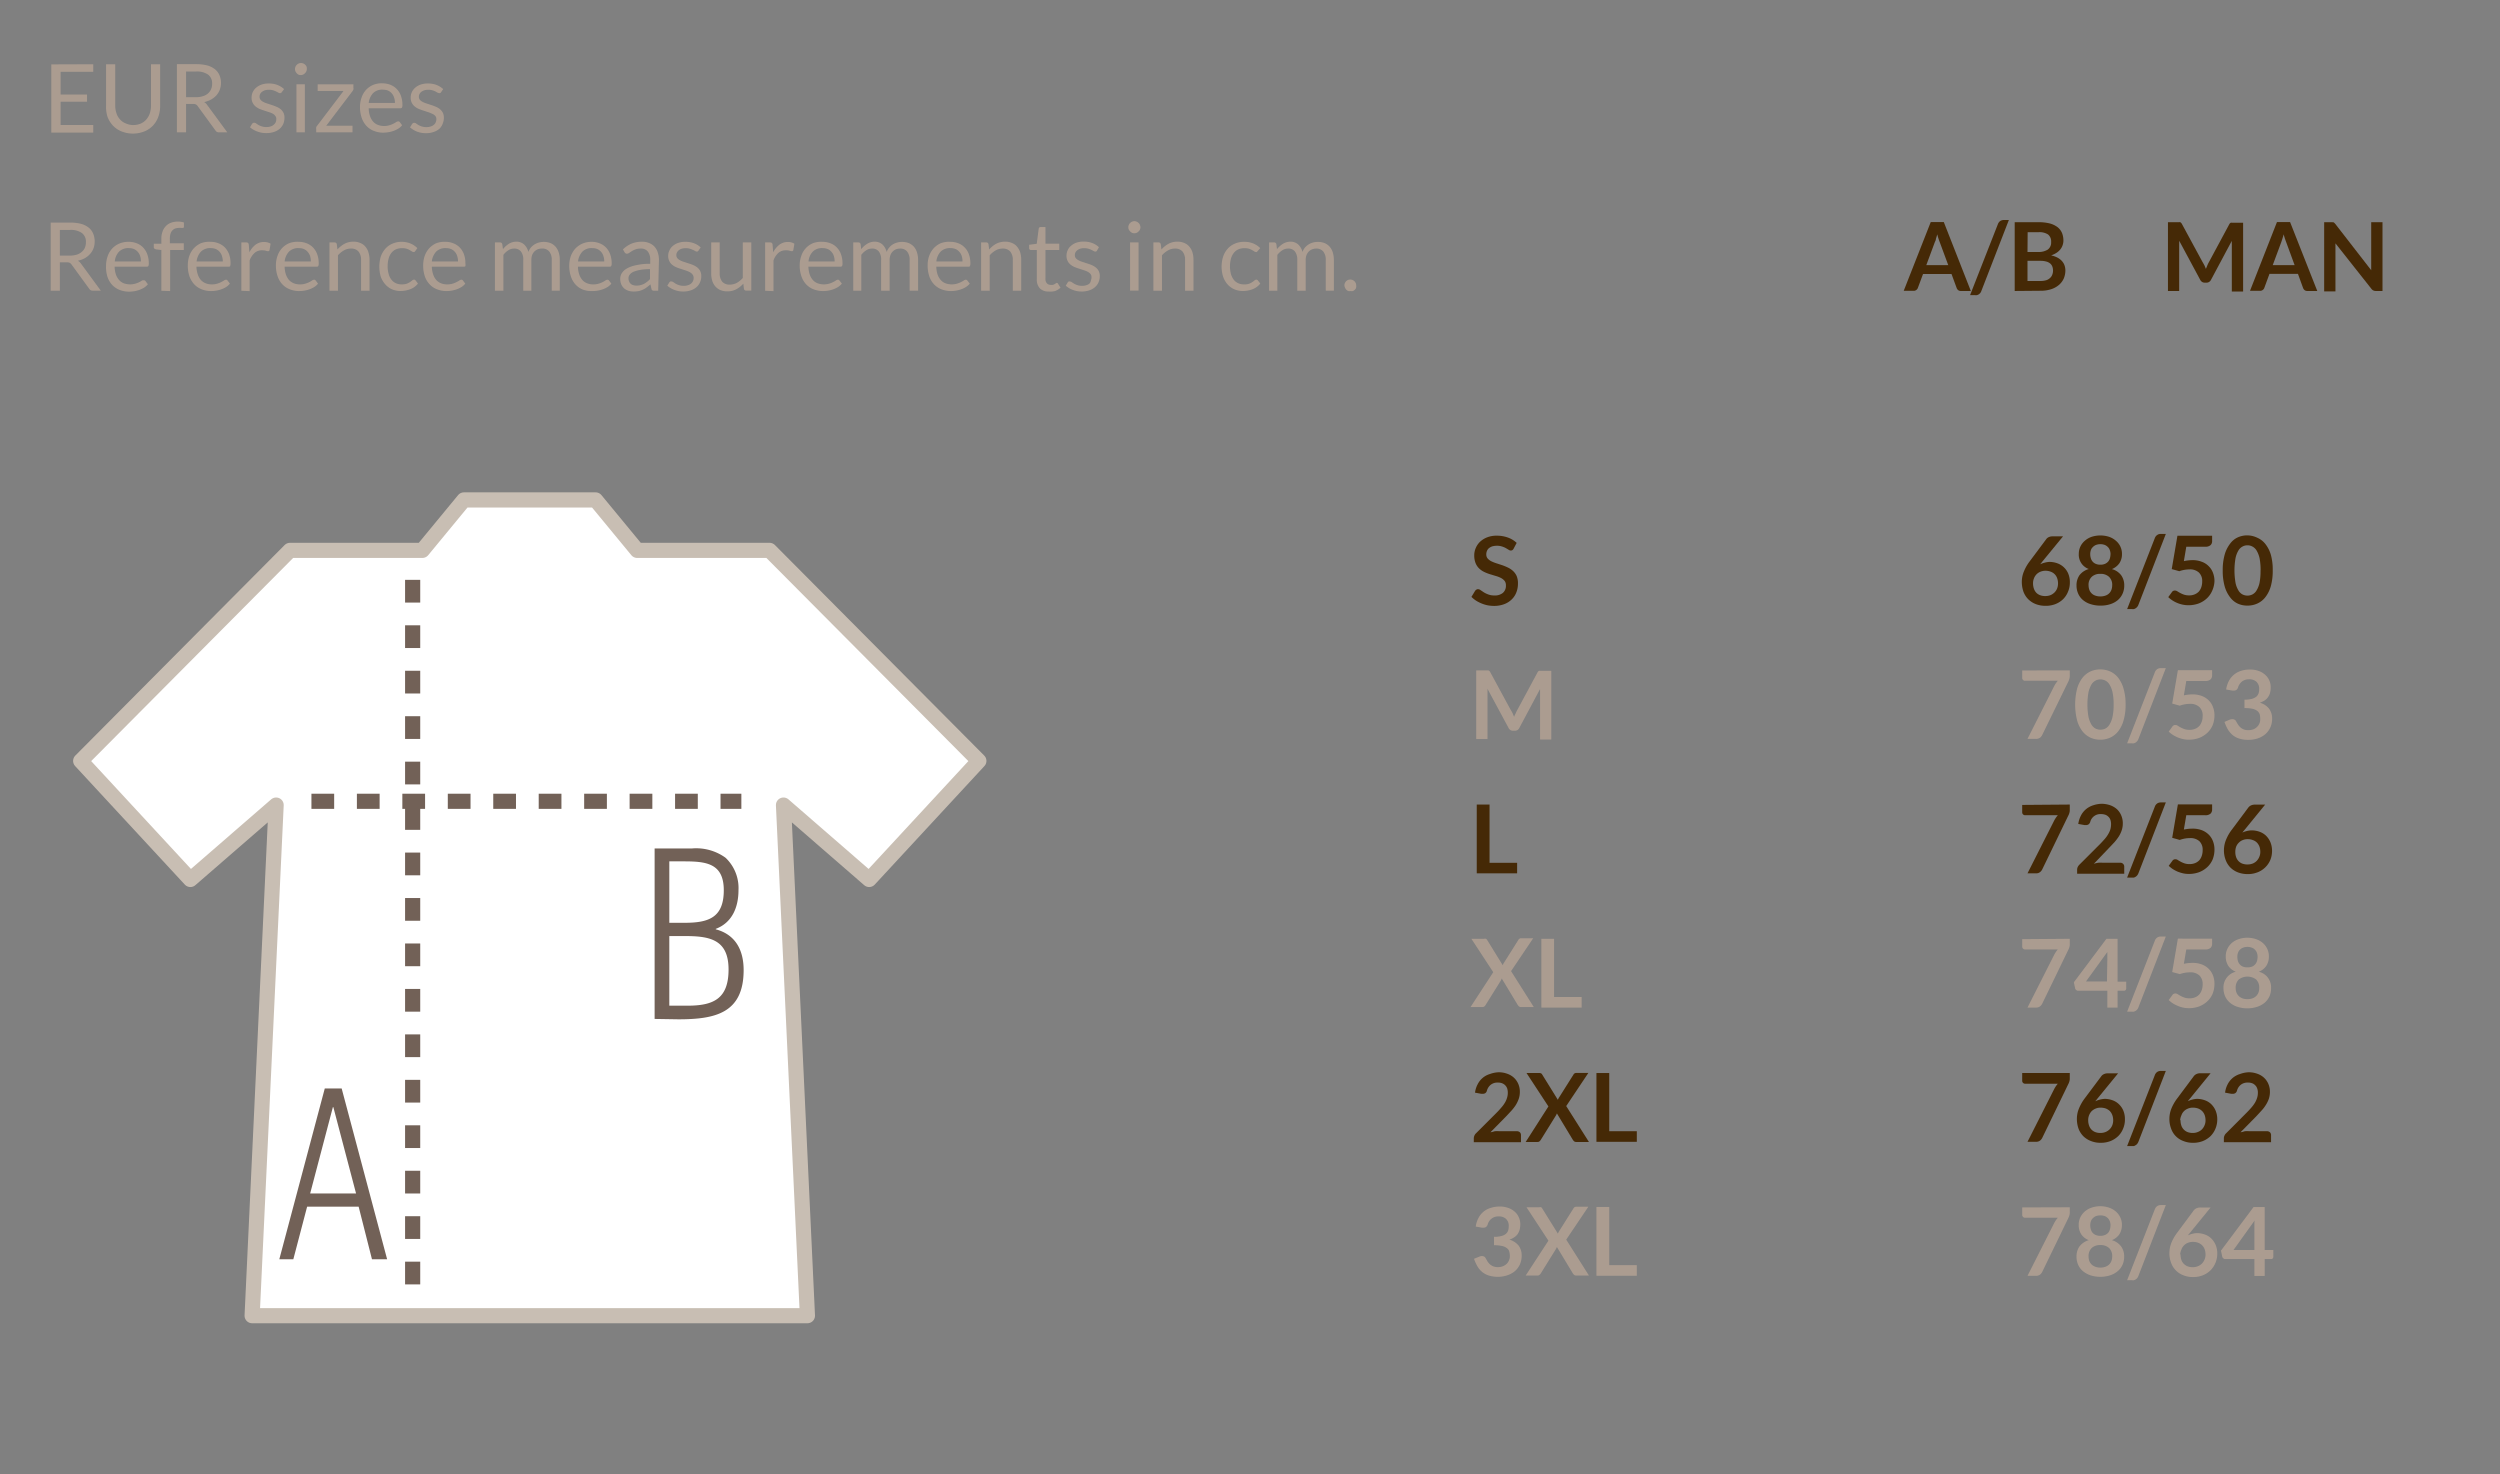 <?xml version="1.0" encoding="UTF-8"?> <svg xmlns="http://www.w3.org/2000/svg" viewBox="0 0 330 194.6"><rect x="0" y="0" width="330" height="194.6" fill="#808080" stroke="none"/><defs><style>.cls-1{fill:#ab9c90;}.cls-2{fill:#452906;}.cls-3{fill:#fff;stroke:#c8beb3;stroke-linecap:round;stroke-linejoin:round;}.cls-3,.cls-5{stroke-width:2px;}.cls-4{fill:#726157;}.cls-5{fill:none;stroke:#726157;stroke-miterlimit:10;stroke-dasharray:3;}</style></defs><g id="Livello_2" data-name="Livello 2"><path class="cls-1" d="M12.31,8.48v1H8v3h3.49v.95H8v3.07h4.31v1H6.77v-9Z"></path><path class="cls-1" d="M17.56,16.51a2.66,2.66,0,0,0,1-.19,2.09,2.09,0,0,0,.74-.53,2.5,2.5,0,0,0,.47-.81,3.37,3.37,0,0,0,.16-1V8.48h1.21V14a4.23,4.23,0,0,1-.25,1.44,3.38,3.38,0,0,1-.71,1.15,3.22,3.22,0,0,1-1.13.76,4.1,4.1,0,0,1-3,0,3.22,3.22,0,0,1-1.13-.76,3.4,3.4,0,0,1-.72-1.15A4.23,4.23,0,0,1,14,14V8.48h1.21v5.46a3.09,3.09,0,0,0,.16,1,2.15,2.15,0,0,0,.46.81,1.93,1.93,0,0,0,.75.53A2.44,2.44,0,0,0,17.56,16.51Z"></path><path class="cls-1" d="M24.56,13.72v3.75H23.35v-9h2.54a5.85,5.85,0,0,1,1.48.17,2.86,2.86,0,0,1,1,.5,2,2,0,0,1,.6.79,2.63,2.63,0,0,1,.2,1,2.56,2.56,0,0,1-.15.89,2.47,2.47,0,0,1-.44.75,2.83,2.83,0,0,1-.7.56,3.53,3.53,0,0,1-.93.35,1.2,1.2,0,0,1,.4.38L30,17.47H28.92a.52.52,0,0,1-.49-.26L26.09,14a.57.57,0,0,0-.23-.21.74.74,0,0,0-.37-.07Zm0-.89h1.28a2.9,2.9,0,0,0,.93-.13,1.77,1.77,0,0,0,.68-.36,1.51,1.51,0,0,0,.41-.56,1.71,1.71,0,0,0,.14-.72,1.41,1.41,0,0,0-.53-1.21,2.57,2.57,0,0,0-1.58-.41H24.56Z"></path><path class="cls-1" d="M37.2,12.16a.26.26,0,0,1-.24.14.4.4,0,0,1-.21-.07l-.29-.15a2.7,2.7,0,0,0-.41-.16,1.93,1.93,0,0,0-.57-.07,1.61,1.61,0,0,0-.51.07,1.24,1.24,0,0,0-.38.2.77.77,0,0,0-.33.65.64.64,0,0,0,.14.41,1.2,1.2,0,0,0,.37.28,3.25,3.25,0,0,0,.53.21l.61.2c.2.07.4.14.6.23a2,2,0,0,1,.53.31,1.5,1.5,0,0,1,.37.46,1.34,1.34,0,0,1,.14.66,2.16,2.16,0,0,1-.15.81,1.87,1.87,0,0,1-.47.65,2.09,2.09,0,0,1-.75.42,3,3,0,0,1-1,.16,3.34,3.34,0,0,1-1.21-.21A3,3,0,0,1,33,16.8l.26-.43a.46.46,0,0,1,.12-.12.35.35,0,0,1,.18-.05.4.4,0,0,1,.24.09l.31.2a2.2,2.2,0,0,0,.43.19,1.93,1.93,0,0,0,.64.09,1.7,1.7,0,0,0,.57-.09,1,1,0,0,0,.4-.23.9.9,0,0,0,.25-.33,1.05,1.05,0,0,0,.07-.4.6.6,0,0,0-.14-.43A1,1,0,0,0,36,15a2.93,2.93,0,0,0-.53-.21l-.61-.2a6.32,6.32,0,0,1-.61-.22,2.37,2.37,0,0,1-.53-.33,1.45,1.45,0,0,1-.51-1.17,1.69,1.69,0,0,1,.15-.7,1.79,1.79,0,0,1,.44-.59,2.32,2.32,0,0,1,.71-.41,2.85,2.85,0,0,1,1-.15,3,3,0,0,1,1.12.2,2.84,2.84,0,0,1,.87.54Z"></path><path class="cls-1" d="M40.5,9.12a.73.73,0,0,1-.07.3.64.64,0,0,1-.18.25.76.76,0,0,1-.25.18.81.81,0,0,1-.31.06.73.73,0,0,1-.3-.06A1,1,0,0,1,39,9.42a.73.73,0,0,1-.06-.3A.81.81,0,0,1,39,8.81a.81.81,0,0,1,.18-.26.74.74,0,0,1,.25-.17.73.73,0,0,1,.3-.06.81.81,0,0,1,.31.06.74.74,0,0,1,.25.17.68.68,0,0,1,.18.26A.82.82,0,0,1,40.5,9.12Zm-.26,2v6.35H39.13V11.12Z"></path><path class="cls-1" d="M46.65,11.59a.59.59,0,0,1,0,.23,1.28,1.28,0,0,1-.11.2L43.06,16.6h3.47v.87H41.74V17a.46.46,0,0,1,0-.19.55.55,0,0,1,.12-.21L45.35,12H41.93v-.87h4.72Z"></path><path class="cls-1" d="M50.53,11a3,3,0,0,1,1,.19,2.43,2.43,0,0,1,.84.56,2.49,2.49,0,0,1,.55.89,3.49,3.49,0,0,1,.2,1.21.7.7,0,0,1-.06.35.23.23,0,0,1-.21.09H48.67a3.2,3.2,0,0,0,.16,1,2.24,2.24,0,0,0,.41.75,1.6,1.6,0,0,0,.63.44,2.14,2.14,0,0,0,.82.15,2.2,2.2,0,0,0,.72-.1,2.93,2.93,0,0,0,.53-.21,2.87,2.87,0,0,0,.36-.21.54.54,0,0,1,.26-.09.24.24,0,0,1,.21.1l.31.41a2.08,2.08,0,0,1-.49.44,3.23,3.23,0,0,1-.62.3,4,4,0,0,1-.68.18,4.23,4.23,0,0,1-.7.06,3.18,3.18,0,0,1-1.21-.22,2.66,2.66,0,0,1-1-.66,2.93,2.93,0,0,1-.63-1.06,4.34,4.34,0,0,1-.23-1.46,3.63,3.63,0,0,1,.21-1.24,2.92,2.92,0,0,1,.58-1,2.75,2.75,0,0,1,.94-.66A2.92,2.92,0,0,1,50.53,11Zm0,.83a1.73,1.73,0,0,0-1.28.46,2.27,2.27,0,0,0-.58,1.3h3.46a2,2,0,0,0-.11-.71,1.49,1.49,0,0,0-.81-.93A1.83,1.83,0,0,0,50.56,11.84Z"></path><path class="cls-1" d="M58.23,12.16a.25.25,0,0,1-.23.14.43.43,0,0,1-.22-.07c-.08,0-.17-.1-.29-.15a2.34,2.34,0,0,0-.41-.16,1.91,1.91,0,0,0-.56-.07,1.61,1.61,0,0,0-.51.07,1.43,1.43,0,0,0-.39.2.83.83,0,0,0-.24.29.74.74,0,0,0-.09.36.64.64,0,0,0,.14.41,1.25,1.25,0,0,0,.38.28,3.13,3.13,0,0,0,.52.21l.61.2a6.37,6.37,0,0,1,.61.23,1.94,1.94,0,0,1,.52.31,1.53,1.53,0,0,1,.38.46,1.46,1.46,0,0,1,.14.66,2,2,0,0,1-.16.81A1.84,1.84,0,0,1,58,17a2.23,2.23,0,0,1-.76.42,2.93,2.93,0,0,1-1,.16,3.29,3.29,0,0,1-1.2-.21,3.1,3.1,0,0,1-.92-.56l.27-.43a.34.34,0,0,1,.12-.12.3.3,0,0,1,.18-.05.45.45,0,0,1,.24.09,3.11,3.11,0,0,0,.3.2,2.5,2.5,0,0,0,.43.19,2,2,0,0,0,.64.09,1.62,1.62,0,0,0,.57-.09,1.09,1.09,0,0,0,.41-.23.78.78,0,0,0,.24-.33,1.06,1.06,0,0,0,.08-.4.65.65,0,0,0-.14-.43A1.15,1.15,0,0,0,57,15a2.93,2.93,0,0,0-.53-.21l-.6-.2a6.32,6.32,0,0,1-.61-.22,2.16,2.16,0,0,1-.53-.33,1.5,1.5,0,0,1-.38-.48,1.6,1.6,0,0,1-.14-.69,1.69,1.69,0,0,1,.15-.7,1.79,1.79,0,0,1,.44-.59,2.32,2.32,0,0,1,.71-.41,2.85,2.85,0,0,1,1-.15,3.08,3.08,0,0,1,1.13.2,2.79,2.79,0,0,1,.86.54Z"></path><path class="cls-2" d="M260.15,38.41h-1.31a.57.57,0,0,1-.36-.11.69.69,0,0,1-.2-.28l-.68-1.85h-3.76L253.16,38a.56.56,0,0,1-.2.27.54.54,0,0,1-.36.12h-1.31l3.57-9.08h1.72ZM254.27,35h2.9l-1.11-3c-.05-.13-.11-.29-.17-.47s-.12-.38-.17-.6q-.09.33-.18.6c0,.18-.11.35-.16.48Z"></path><path class="cls-2" d="M261.53,38.43a.77.77,0,0,1-.14.25,1.12,1.12,0,0,1-.2.18,1.22,1.22,0,0,1-.24.1.73.73,0,0,1-.25,0h-.65l3.67-9.37a.92.92,0,0,1,.3-.41.88.88,0,0,1,.49-.14h.66Z"></path><path class="cls-2" d="M265.94,38.41V29.33h3.13a6.07,6.07,0,0,1,1.52.17,3,3,0,0,1,1,.48,2,2,0,0,1,.59.76,2.67,2.67,0,0,1,.19,1,1.77,1.77,0,0,1-.1.61,1.82,1.82,0,0,1-.29.55,2.23,2.23,0,0,1-.5.46,3.31,3.31,0,0,1-.73.35c1.25.28,1.88,1,1.88,2a2.73,2.73,0,0,1-.22,1.07,2.48,2.48,0,0,1-.64.84,3,3,0,0,1-1,.55,4.36,4.36,0,0,1-1.41.21Zm1.69-5.15H269a2.25,2.25,0,0,0,1.3-.31,1.14,1.14,0,0,0,.45-1,1.18,1.18,0,0,0-.41-1,2.07,2.07,0,0,0-1.25-.3h-1.44Zm0,1.17v2.66h1.71a2.55,2.55,0,0,0,.79-.11,1.29,1.29,0,0,0,.5-.31,1.07,1.07,0,0,0,.28-.44,1.51,1.51,0,0,0,.09-.53,1.47,1.47,0,0,0-.1-.53,1,1,0,0,0-.29-.4,1.33,1.33,0,0,0-.52-.25,2.78,2.78,0,0,0-.76-.09Z"></path><path class="cls-2" d="M291,35.06l.18.43.18-.44a4.09,4.09,0,0,1,.2-.42l2.69-5a1,1,0,0,1,.1-.15.42.42,0,0,1,.12-.08.33.33,0,0,1,.15,0h1.47v9.08h-1.49V32.54c0-.1,0-.22,0-.35a2.8,2.8,0,0,1,0-.4l-2.75,5.15a.7.7,0,0,1-.24.27.6.6,0,0,1-.35.1h-.23a.61.61,0,0,1-.36-.1.7.7,0,0,1-.24-.27l-2.78-5.17a2.93,2.93,0,0,1,0,.41c0,.13,0,.25,0,.36v5.87h-1.48V29.33h1.46a.33.33,0,0,1,.15,0,.25.25,0,0,1,.12.08.58.58,0,0,1,.11.15l2.71,5C290.85,34.78,290.92,34.91,291,35.06Z"></path><path class="cls-2" d="M305.88,38.41h-1.31a.57.57,0,0,1-.36-.11A.71.71,0,0,1,304,38l-.67-1.85h-3.76L298.89,38a.59.59,0,0,1-.56.39H297l3.56-9.08h1.73ZM300,35h2.89l-1.1-3c-.05-.13-.11-.29-.17-.47s-.12-.38-.18-.6c-.05.22-.11.42-.17.6s-.11.35-.16.48Z"></path><path class="cls-2" d="M307.88,29.34l.14,0,.11.08.13.14L313,35.67c0-.15,0-.29,0-.43s0-.27,0-.39V29.33h1.49v9.08h-.88a.81.81,0,0,1-.33-.07.73.73,0,0,1-.26-.22l-4.74-6,0,.4c0,.13,0,.25,0,.36v5.58h-1.49V29.33h1.07Z"></path><polygon class="cls-3" points="129.21 100.44 101.58 72.65 84.11 72.65 78.62 65.99 69.93 65.99 61.24 65.99 55.75 72.65 38.28 72.65 10.65 100.44 25.13 116.09 36.45 106.27 33.28 173.67 69.93 173.67 106.58 173.67 103.42 106.27 114.73 116.09 129.21 100.44"></polygon><path class="cls-4" d="M45.1,143.68l6,22.54h-2l-1.76-6.94h-6.8l-1.82,6.94H36.87l6-22.54ZM47,157.54l-3-11.4h-.06l-3,11.4Z"></path><path class="cls-4" d="M86.41,134.5V112H91.3a6.6,6.6,0,0,1,4.48,1.23,5.5,5.5,0,0,1,1.7,4.27c0,2.26-.84,4.3-3,5.11v.06c2.6.69,3.68,2.74,3.68,5.38,0,5.72-3.8,6.5-8.63,6.5Zm3.94-12.69c3.16,0,5.19-.66,5.19-4.3s-2.45-3.81-5.37-3.81H88.35v8.11Zm-2,1.75v9.19h2.41c3.44,0,5.41-.93,5.41-4.78,0-4-2.54-4.41-5.79-4.41Z"></path><line class="cls-5" x1="41.11" y1="105.77" x2="97.86" y2="105.77"></line><line class="cls-5" x1="54.47" y1="76.54" x2="54.47" y2="170.63"></line><path class="cls-1" d="M7.9,34.63v3.75H6.69v-9H9.23a5.85,5.85,0,0,1,1.48.17,2.91,2.91,0,0,1,1,.5,2,2,0,0,1,.59.79,2.74,2.74,0,0,1,.05,1.92,2.31,2.31,0,0,1-.44.74,2.76,2.76,0,0,1-.69.57,3.74,3.74,0,0,1-.94.35,1.33,1.33,0,0,1,.41.38l2.62,3.57H12.26a.54.54,0,0,1-.49-.26L9.44,34.91a.82.82,0,0,0-.24-.22.89.89,0,0,0-.37-.06Zm0-.89H9.18a3.35,3.35,0,0,0,.94-.12,1.88,1.88,0,0,0,.67-.37,1.53,1.53,0,0,0,.42-.56,1.88,1.88,0,0,0,.13-.72,1.41,1.41,0,0,0-.53-1.21,2.51,2.51,0,0,0-1.58-.41H7.9Z"></path><path class="cls-1" d="M17,31.92a2.86,2.86,0,0,1,1.06.2,2.23,2.23,0,0,1,.83.55,2.49,2.49,0,0,1,.55.89,3.45,3.45,0,0,1,.2,1.21.7.7,0,0,1-.06.35.23.23,0,0,1-.21.08H15.13a3.51,3.51,0,0,0,.16,1,2.09,2.09,0,0,0,.42.75,1.6,1.6,0,0,0,.62.44,2.46,2.46,0,0,0,1.54.05,2.66,2.66,0,0,0,.53-.21,2.29,2.29,0,0,0,.36-.21A.57.57,0,0,1,19,37a.25.25,0,0,1,.21.11l.31.41a2.08,2.08,0,0,1-.49.44,3.23,3.23,0,0,1-.62.3,4,4,0,0,1-.68.18,4.14,4.14,0,0,1-.7.06,3.38,3.38,0,0,1-1.21-.22,2.66,2.66,0,0,1-1-.66,2.93,2.93,0,0,1-.63-1.06A4.34,4.34,0,0,1,14,35.07a3.63,3.63,0,0,1,.21-1.24,2.73,2.73,0,0,1,1.52-1.67A3.08,3.08,0,0,1,17,31.92Zm0,.83a1.73,1.73,0,0,0-1.28.46,2.2,2.2,0,0,0-.57,1.3h3.45a2.26,2.26,0,0,0-.1-.71,1.47,1.47,0,0,0-.32-.56,1.42,1.42,0,0,0-.5-.37A1.83,1.83,0,0,0,17,32.75Z"></path><path class="cls-1" d="M21.3,38.38V33l-.7-.08a.9.9,0,0,1-.22-.1.26.26,0,0,1-.08-.19v-.46h1v-.62a2.7,2.7,0,0,1,.16-1,1.9,1.9,0,0,1,.44-.71,1.67,1.67,0,0,1,.68-.44,2.59,2.59,0,0,1,.91-.15,2.56,2.56,0,0,1,.79.12l0,.56a.14.14,0,0,1-.11.15,1,1,0,0,1-.28,0h-.19a1.79,1.79,0,0,0-.53.07.94.94,0,0,0-.4.25,1.12,1.12,0,0,0-.26.44,2.26,2.26,0,0,0-.09.69v.58h1.84V33h-1.8v5.42Z"></path><path class="cls-1" d="M27.8,31.92a2.77,2.77,0,0,1,1.05.2,2.36,2.36,0,0,1,.84.55,2.64,2.64,0,0,1,.55.89,3.45,3.45,0,0,1,.19,1.21.88.88,0,0,1-.05.35c0,.06-.11.08-.22.08H25.93a3.49,3.49,0,0,0,.17,1,2.08,2.08,0,0,0,.41.75,1.71,1.71,0,0,0,.63.44,2.09,2.09,0,0,0,.81.15,2.26,2.26,0,0,0,.73-.1,2.55,2.55,0,0,0,.52-.21,2.43,2.43,0,0,0,.37-.21.54.54,0,0,1,.25-.1.25.25,0,0,1,.22.11l.31.41a2.3,2.3,0,0,1-.49.44,3.54,3.54,0,0,1-.62.3,4,4,0,0,1-.68.18,4.23,4.23,0,0,1-.7.06,3.38,3.38,0,0,1-1.21-.22,2.66,2.66,0,0,1-1-.66,3.1,3.1,0,0,1-.64-1.06,4.35,4.35,0,0,1-.22-1.46,3.88,3.88,0,0,1,.2-1.24,2.94,2.94,0,0,1,.59-1,2.88,2.88,0,0,1,.93-.67A3.13,3.13,0,0,1,27.8,31.92Zm0,.83a1.71,1.71,0,0,0-1.27.46,2.27,2.27,0,0,0-.58,1.3h3.46a2.25,2.25,0,0,0-.11-.71,1.46,1.46,0,0,0-.82-.93A1.79,1.79,0,0,0,27.82,32.75Z"></path><path class="cls-1" d="M31.86,38.38V32h.64a.39.39,0,0,1,.25.07.45.45,0,0,1,.09.24l.08,1a2.86,2.86,0,0,1,.8-1,1.85,1.85,0,0,1,1.13-.37,1.8,1.8,0,0,1,.48.06,1.71,1.71,0,0,1,.39.17l-.14.83a.19.19,0,0,1-.2.16,1.11,1.11,0,0,1-.27-.06,1.66,1.66,0,0,0-.5-.06,1.43,1.43,0,0,0-1,.34,2.55,2.55,0,0,0-.66,1v4.05Z"></path><path class="cls-1" d="M39.43,31.92a2.86,2.86,0,0,1,1.06.2,2.32,2.32,0,0,1,.83.55,2.49,2.49,0,0,1,.55.89,3.45,3.45,0,0,1,.2,1.21.7.7,0,0,1-.06.35.23.23,0,0,1-.21.08H37.57a3.51,3.51,0,0,0,.16,1,2.24,2.24,0,0,0,.41.75,1.71,1.71,0,0,0,.63.44,2.14,2.14,0,0,0,.82.15,2.2,2.2,0,0,0,.72-.1,2.66,2.66,0,0,0,.53-.21,2.29,2.29,0,0,0,.36-.21.57.57,0,0,1,.26-.1.25.25,0,0,1,.21.11l.31.41a2.08,2.08,0,0,1-.49.44,3.23,3.23,0,0,1-.62.3,4,4,0,0,1-.68.18,4.14,4.14,0,0,1-.7.06,3.38,3.38,0,0,1-1.21-.22,2.66,2.66,0,0,1-1-.66,2.93,2.93,0,0,1-.63-1.06,4.34,4.34,0,0,1-.23-1.46,3.63,3.63,0,0,1,.21-1.24,2.73,2.73,0,0,1,1.52-1.67A3.08,3.08,0,0,1,39.43,31.92Zm0,.83a1.73,1.73,0,0,0-1.28.46,2.27,2.27,0,0,0-.58,1.3h3.46a2.26,2.26,0,0,0-.1-.71,1.61,1.61,0,0,0-.32-.56,1.52,1.52,0,0,0-.5-.37A1.83,1.83,0,0,0,39.46,32.75Z"></path><path class="cls-1" d="M43.49,38.38V32h.67a.29.29,0,0,1,.3.24l.08.69a3.65,3.65,0,0,1,.93-.75,2.51,2.51,0,0,1,1.18-.28,2.19,2.19,0,0,1,.92.18,1.64,1.64,0,0,1,.67.49,2,2,0,0,1,.4.76,3.31,3.31,0,0,1,.14,1v4.05H47.66V34.33a1.72,1.72,0,0,0-.33-1.12,1.24,1.24,0,0,0-1-.4,1.9,1.9,0,0,0-.93.24,3,3,0,0,0-.79.65v4.68Z"></path><path class="cls-1" d="M54.81,33.15l-.1.11a.24.24,0,0,1-.15,0,.37.37,0,0,1-.2-.08l-.28-.17a2.65,2.65,0,0,0-.41-.18,2.1,2.1,0,0,0-.6-.07,1.94,1.94,0,0,0-.82.16,1.56,1.56,0,0,0-.6.48,2.14,2.14,0,0,0-.36.76,3.86,3.86,0,0,0-.12,1,3.51,3.51,0,0,0,.13,1,2.08,2.08,0,0,0,.37.76,1.52,1.52,0,0,0,.58.46,1.74,1.74,0,0,0,.77.16,2.13,2.13,0,0,0,.67-.09,2.57,2.57,0,0,0,.44-.22l.29-.22a.36.36,0,0,1,.22-.1.25.25,0,0,1,.22.11l.31.41a2.35,2.35,0,0,1-1,.74,3.58,3.58,0,0,1-1.31.24,2.75,2.75,0,0,1-1.11-.22,2.53,2.53,0,0,1-.88-.64,3.2,3.2,0,0,1-.6-1,4.66,4.66,0,0,1,0-2.7,3.18,3.18,0,0,1,.58-1,2.59,2.59,0,0,1,.94-.68A3,3,0,0,1,53,31.92a3.1,3.1,0,0,1,1.18.22,2.8,2.8,0,0,1,.91.61Z"></path><path class="cls-1" d="M58.85,31.92a2.77,2.77,0,0,1,1,.2,2.36,2.36,0,0,1,.84.55,2.64,2.64,0,0,1,.55.89,3.45,3.45,0,0,1,.19,1.21.88.88,0,0,1,0,.35c0,.06-.11.08-.22.08H57a3.49,3.49,0,0,0,.17,1,2.08,2.08,0,0,0,.41.75,1.71,1.71,0,0,0,.63.44,2.09,2.09,0,0,0,.81.15,2.26,2.26,0,0,0,.73-.1,2.55,2.55,0,0,0,.52-.21,2.43,2.43,0,0,0,.37-.21.54.54,0,0,1,.25-.1.25.25,0,0,1,.22.11l.31.41a2.3,2.3,0,0,1-.49.44,3.54,3.54,0,0,1-.62.3,4,4,0,0,1-.68.18,4.23,4.23,0,0,1-.7.06,3.38,3.38,0,0,1-1.21-.22,2.58,2.58,0,0,1-1-.66,2.81,2.81,0,0,1-.64-1.06,4.35,4.35,0,0,1-.22-1.46,3.88,3.88,0,0,1,.2-1.24,2.94,2.94,0,0,1,.59-1,2.88,2.88,0,0,1,.93-.67A3.13,3.13,0,0,1,58.85,31.92Zm0,.83a1.71,1.71,0,0,0-1.27.46,2.27,2.27,0,0,0-.58,1.3h3.46a2.25,2.25,0,0,0-.11-.71,1.46,1.46,0,0,0-.82-.93A1.79,1.79,0,0,0,58.87,32.75Z"></path><path class="cls-1" d="M65.33,38.38V32H66a.28.28,0,0,1,.3.24l.09.65a3.07,3.07,0,0,1,.78-.71,1.92,1.92,0,0,1,1-.28,1.48,1.48,0,0,1,1,.36,2,2,0,0,1,.58,1,2,2,0,0,1,.34-.6,2.1,2.1,0,0,1,.49-.41,2,2,0,0,1,.58-.24,2.51,2.51,0,0,1,1.51.08,1.85,1.85,0,0,1,.66.47,2.23,2.23,0,0,1,.42.76,3.23,3.23,0,0,1,.14,1v4.05H72.83V34.33a1.71,1.71,0,0,0-.33-1.13,1.17,1.17,0,0,0-1-.39,1.5,1.5,0,0,0-.52.1,1.3,1.3,0,0,0-.44.29,1.46,1.46,0,0,0-.3.47,1.91,1.91,0,0,0-.1.66v4.05H69.07V34.33a1.74,1.74,0,0,0-.31-1.14,1.09,1.09,0,0,0-.9-.38,1.44,1.44,0,0,0-.77.23,2.57,2.57,0,0,0-.64.6v4.74Z"></path><path class="cls-1" d="M78.15,31.92a2.77,2.77,0,0,1,1,.2,2.27,2.27,0,0,1,.84.55,2.49,2.49,0,0,1,.55.89,3.45,3.45,0,0,1,.2,1.21.7.7,0,0,1-.06.35.23.23,0,0,1-.21.08H76.29a3.22,3.22,0,0,0,.16,1,2.24,2.24,0,0,0,.41.75,1.71,1.71,0,0,0,.63.44,2.1,2.1,0,0,0,.82.15,2.2,2.2,0,0,0,.72-.1,2.93,2.93,0,0,0,.53-.21,2.87,2.87,0,0,0,.36-.21.57.57,0,0,1,.26-.1.25.25,0,0,1,.21.11l.31.41a2.08,2.08,0,0,1-.49.44,3.23,3.23,0,0,1-.62.3,4,4,0,0,1-.68.18,4.23,4.23,0,0,1-.7.06A3.38,3.38,0,0,1,77,38.25a2.66,2.66,0,0,1-1-.66,2.93,2.93,0,0,1-.63-1.06,4.34,4.34,0,0,1-.23-1.46,3.88,3.88,0,0,1,.2-1.24,3.11,3.11,0,0,1,.59-1,2.92,2.92,0,0,1,.94-.67A3.08,3.08,0,0,1,78.15,31.92Zm0,.83a1.71,1.71,0,0,0-1.27.46,2.27,2.27,0,0,0-.58,1.3h3.46a2,2,0,0,0-.11-.71,1.45,1.45,0,0,0-.31-.56,1.52,1.52,0,0,0-.5-.37A1.85,1.85,0,0,0,78.17,32.75Z"></path><path class="cls-1" d="M86.88,38.38h-.5a.63.63,0,0,1-.26-.05.25.25,0,0,1-.13-.21l-.13-.59c-.17.15-.33.28-.49.4a2.55,2.55,0,0,1-.5.3,2.64,2.64,0,0,1-.56.19,3.37,3.37,0,0,1-.66.06,2.28,2.28,0,0,1-.7-.1,1.79,1.79,0,0,1-.56-.31,1.6,1.6,0,0,1-.38-.53,1.89,1.89,0,0,1-.14-.75,1.4,1.4,0,0,1,.21-.73,1.84,1.84,0,0,1,.67-.62A4.14,4.14,0,0,1,84,35a8,8,0,0,1,1.83-.18v-.5a1.72,1.72,0,0,0-.32-1.12,1.13,1.13,0,0,0-.94-.39,1.9,1.9,0,0,0-.68.11,2.48,2.48,0,0,0-.49.23l-.35.23a.5.5,0,0,1-.29.11.36.36,0,0,1-.2-.06.47.47,0,0,1-.13-.15l-.2-.36a3.69,3.69,0,0,1,1.13-.76,3.49,3.49,0,0,1,1.35-.25,2.37,2.37,0,0,1,1,.18,1.85,1.85,0,0,1,.7.49,1.94,1.94,0,0,1,.42.76,3,3,0,0,1,.15,1ZM84,37.7a2.23,2.23,0,0,0,.54-.06,2.29,2.29,0,0,0,.46-.17,2.63,2.63,0,0,0,.41-.27,2.6,2.6,0,0,0,.39-.36V35.53a7.05,7.05,0,0,0-1.31.1,4.31,4.31,0,0,0-.88.25,1.25,1.25,0,0,0-.49.38.75.75,0,0,0-.16.48.94.94,0,0,0,.09.43.73.73,0,0,0,.22.3.76.76,0,0,0,.32.17A1.35,1.35,0,0,0,84,37.7Z"></path><path class="cls-1" d="M92.21,33.07a.25.25,0,0,1-.23.14.4.4,0,0,1-.21-.07,2.09,2.09,0,0,0-.3-.15,2.34,2.34,0,0,0-.41-.16,1.86,1.86,0,0,0-.56-.07,1.61,1.61,0,0,0-.51.07,1.2,1.2,0,0,0-.39.2,1,1,0,0,0-.24.29.73.73,0,0,0-.08.36.59.59,0,0,0,.14.41,1.09,1.09,0,0,0,.37.28,2.93,2.93,0,0,0,.53.21l.6.2a6.32,6.32,0,0,1,.61.22,2.58,2.58,0,0,1,.53.32,1.53,1.53,0,0,1,.37.46,1.46,1.46,0,0,1,.14.66,2,2,0,0,1-.16.81,1.72,1.72,0,0,1-.46.64,2.13,2.13,0,0,1-.75.43,3,3,0,0,1-1,.16A3.11,3.11,0,0,1,89,38.26a3,3,0,0,1-.92-.55l.27-.43a.34.34,0,0,1,.12-.12.32.32,0,0,1,.18,0,.42.42,0,0,1,.24.09l.3.2a2.63,2.63,0,0,0,.44.19,1.91,1.91,0,0,0,.63.09,1.62,1.62,0,0,0,.57-.09,1,1,0,0,0,.41-.23.78.78,0,0,0,.24-.33.9.9,0,0,0,.08-.4.7.7,0,0,0-.14-.44A1.22,1.22,0,0,0,91,35.9a3.25,3.25,0,0,0-.53-.21l-.61-.2a6.32,6.32,0,0,1-.61-.22,2.16,2.16,0,0,1-.53-.33,1.35,1.35,0,0,1-.37-.48,1.47,1.47,0,0,1-.15-.69,1.56,1.56,0,0,1,.16-.7,1.66,1.66,0,0,1,.43-.59,2.24,2.24,0,0,1,.71-.41,2.85,2.85,0,0,1,1-.15,3.08,3.08,0,0,1,1.13.2,2.62,2.62,0,0,1,.86.54Z"></path><path class="cls-1" d="M95,32v4.06a1.72,1.72,0,0,0,.33,1.12,1.25,1.25,0,0,0,1,.39,2,2,0,0,0,.93-.23,3,3,0,0,0,.79-.65V32h1.12v6.36h-.67a.28.28,0,0,1-.3-.23l-.08-.69a3.41,3.41,0,0,1-.93.74,2.42,2.42,0,0,1-1.18.28,2.36,2.36,0,0,1-.92-.17,1.85,1.85,0,0,1-.67-.49,2.06,2.06,0,0,1-.41-.76,3.32,3.32,0,0,1-.13-1V32Z"></path><path class="cls-1" d="M101,38.38V32h.64a.39.39,0,0,1,.25.07.38.38,0,0,1,.09.24l.08,1a2.88,2.88,0,0,1,.81-1,1.82,1.82,0,0,1,1.12-.37,1.75,1.75,0,0,1,.48.06,1.71,1.71,0,0,1,.39.17l-.14.83a.19.19,0,0,1-.19.16,1.08,1.08,0,0,1-.28-.06,1.66,1.66,0,0,0-.5-.06,1.43,1.43,0,0,0-1,.34,2.43,2.43,0,0,0-.65,1v4.05Z"></path><path class="cls-1" d="M108.57,31.92a2.86,2.86,0,0,1,1.06.2,2.23,2.23,0,0,1,.83.55,2.36,2.36,0,0,1,.55.89,3.45,3.45,0,0,1,.2,1.21.7.7,0,0,1-.06.35.23.23,0,0,1-.21.08h-4.23a3.51,3.51,0,0,0,.16,1,2.09,2.09,0,0,0,.42.75,1.6,1.6,0,0,0,.62.44,2.46,2.46,0,0,0,1.54.05,2.66,2.66,0,0,0,.53-.21,2.29,2.29,0,0,0,.36-.21.57.57,0,0,1,.26-.1.25.25,0,0,1,.21.11l.32.41a2.36,2.36,0,0,1-.5.44,3.23,3.23,0,0,1-.62.3,3.77,3.77,0,0,1-.68.18,4,4,0,0,1-.7.06,3.42,3.42,0,0,1-1.21-.22,2.66,2.66,0,0,1-1-.66,2.93,2.93,0,0,1-.63-1.06,4.34,4.34,0,0,1-.23-1.46,3.63,3.63,0,0,1,.21-1.24,2.73,2.73,0,0,1,1.52-1.67A3.08,3.08,0,0,1,108.57,31.92Zm0,.83a1.73,1.73,0,0,0-1.28.46,2.2,2.2,0,0,0-.57,1.3h3.45a2.26,2.26,0,0,0-.1-.71,1.47,1.47,0,0,0-.32-.56,1.34,1.34,0,0,0-.5-.37A1.83,1.83,0,0,0,108.6,32.75Z"></path><path class="cls-1" d="M112.63,38.38V32h.67a.28.28,0,0,1,.3.24l.08.65a3.11,3.11,0,0,1,.79-.71,1.89,1.89,0,0,1,1-.28,1.52,1.52,0,0,1,1,.36,2.07,2.07,0,0,1,.57,1,2,2,0,0,1,.35-.6,1.87,1.87,0,0,1,.48-.41,2.09,2.09,0,0,1,.58-.24,2.57,2.57,0,0,1,.62-.08,2.48,2.48,0,0,1,.89.16,2,2,0,0,1,.67.47,2.06,2.06,0,0,1,.41.76,3.22,3.22,0,0,1,.15,1v4.05h-1.12V34.33a1.71,1.71,0,0,0-.33-1.13,1.15,1.15,0,0,0-.94-.39,1.56,1.56,0,0,0-.53.1,1.26,1.26,0,0,0-.43.29,1.19,1.19,0,0,0-.3.47,1.9,1.9,0,0,0-.11.66v4.05h-1.12V34.33a1.74,1.74,0,0,0-.31-1.14,1.08,1.08,0,0,0-.89-.38,1.39,1.39,0,0,0-.77.23,2.61,2.61,0,0,0-.65.6v4.74Z"></path><path class="cls-1" d="M125.45,31.92a2.82,2.82,0,0,1,1.06.2,2.23,2.23,0,0,1,.83.55,2.36,2.36,0,0,1,.55.89,3.45,3.45,0,0,1,.2,1.21.7.7,0,0,1-.06.35c0,.06-.11.08-.21.08h-4.23a3.51,3.51,0,0,0,.16,1,2.09,2.09,0,0,0,.42.75,1.6,1.6,0,0,0,.62.44,2.46,2.46,0,0,0,1.54.05,2.66,2.66,0,0,0,.53-.21,3,3,0,0,0,.37-.21.5.5,0,0,1,.25-.1.25.25,0,0,1,.21.11l.32.41a2.36,2.36,0,0,1-.5.44,3.23,3.23,0,0,1-.62.3,3.77,3.77,0,0,1-.68.18,4,4,0,0,1-.69.06,3.44,3.44,0,0,1-1.22-.22,2.66,2.66,0,0,1-1-.66,2.93,2.93,0,0,1-.63-1.06,4.35,4.35,0,0,1-.22-1.46,3.62,3.62,0,0,1,.2-1.24,2.94,2.94,0,0,1,.59-1,2.78,2.78,0,0,1,.93-.67A3.08,3.08,0,0,1,125.45,31.92Zm0,.83a1.73,1.73,0,0,0-1.28.46,2.2,2.2,0,0,0-.57,1.3h3.45a2.26,2.26,0,0,0-.1-.71,1.47,1.47,0,0,0-.32-.56,1.34,1.34,0,0,0-.5-.37A1.83,1.83,0,0,0,125.48,32.75Z"></path><path class="cls-1" d="M129.51,38.38V32h.67a.28.28,0,0,1,.3.24l.09.69a3.45,3.45,0,0,1,.92-.75,2.52,2.52,0,0,1,1.19-.28,2.17,2.17,0,0,1,.91.18,1.64,1.64,0,0,1,.67.49,2.22,2.22,0,0,1,.41.76,3.32,3.32,0,0,1,.13,1v4.05h-1.11V34.33a1.72,1.72,0,0,0-.33-1.12,1.26,1.26,0,0,0-1-.4,1.9,1.9,0,0,0-.93.24,3.18,3.18,0,0,0-.79.65v4.68Z"></path><path class="cls-1" d="M138.42,38.48a1.54,1.54,0,0,1-1.16-.42,1.67,1.67,0,0,1-.4-1.21V33h-.77a.25.25,0,0,1-.17-.06.22.22,0,0,1-.07-.19v-.44l1-.13.26-2a.28.28,0,0,1,.08-.15.28.28,0,0,1,.18-.06H138v2.19h1.82V33H138v3.81a.82.82,0,0,0,.2.6.66.66,0,0,0,.5.19.87.87,0,0,0,.3,0,1.23,1.23,0,0,0,.23-.11l.16-.1a.21.21,0,0,1,.11-.05.21.21,0,0,1,.16.11l.33.53a2.35,2.35,0,0,1-.7.43A2.4,2.4,0,0,1,138.42,38.48Z"></path><path class="cls-1" d="M144.81,33.07a.24.24,0,0,1-.23.14.4.4,0,0,1-.21-.07l-.29-.15a2.85,2.85,0,0,0-.42-.16,1.86,1.86,0,0,0-.56-.07,1.61,1.61,0,0,0-.51.07,1.06,1.06,0,0,0-.38.2.86.86,0,0,0-.25.29.73.73,0,0,0-.08.36.59.59,0,0,0,.14.41,1.2,1.2,0,0,0,.37.28,2.93,2.93,0,0,0,.53.21l.6.2a6.32,6.32,0,0,1,.61.22,2.34,2.34,0,0,1,.53.32,1.39,1.39,0,0,1,.37.46,1.46,1.46,0,0,1,.14.66,2,2,0,0,1-.16.81,1.72,1.72,0,0,1-.46.64,2.13,2.13,0,0,1-.75.43,3,3,0,0,1-1,.16,3.11,3.11,0,0,1-1.21-.22,2.84,2.84,0,0,1-.91-.55l.26-.43a.34.34,0,0,1,.12-.12.32.32,0,0,1,.18,0,.4.4,0,0,1,.24.09l.3.2a2.63,2.63,0,0,0,.44.19,1.91,1.91,0,0,0,.63.09,1.62,1.62,0,0,0,.57-.09,1,1,0,0,0,.41-.23A.78.78,0,0,0,144,37a.9.9,0,0,0,.08-.4.65.65,0,0,0-.14-.44,1.22,1.22,0,0,0-.37-.29,3.25,3.25,0,0,0-.53-.21l-.61-.2a6.32,6.32,0,0,1-.61-.22,2.16,2.16,0,0,1-.53-.33,1.35,1.35,0,0,1-.37-.48,1.47,1.47,0,0,1-.14-.69,1.69,1.69,0,0,1,.15-.7,1.58,1.58,0,0,1,.44-.59,2.09,2.09,0,0,1,.7-.41,2.85,2.85,0,0,1,1-.15,3.08,3.08,0,0,1,1.13.2,2.62,2.62,0,0,1,.86.54Z"></path><path class="cls-1" d="M150.54,30a.73.73,0,0,1-.07.3.64.64,0,0,1-.18.25.76.76,0,0,1-.25.18.81.81,0,0,1-.31.06.73.73,0,0,1-.3-.06,1,1,0,0,1-.43-.43.73.73,0,0,1-.06-.3.81.81,0,0,1,.06-.31.81.81,0,0,1,.18-.26.83.83,0,0,1,.55-.24.82.82,0,0,1,.31.07.74.74,0,0,1,.25.17.68.68,0,0,1,.18.26A.82.82,0,0,1,150.54,30Zm-.25,2v6.36h-1.12V32Z"></path><path class="cls-1" d="M152.25,38.38V32h.67a.28.28,0,0,1,.3.24l.09.69a3.49,3.49,0,0,1,.93-.75,2.48,2.48,0,0,1,1.18-.28,2.25,2.25,0,0,1,.92.18,1.68,1.68,0,0,1,.66.49,2.06,2.06,0,0,1,.41.76,3.32,3.32,0,0,1,.13,1v4.05h-1.11V34.33a1.72,1.72,0,0,0-.33-1.12,1.26,1.26,0,0,0-1-.4,1.83,1.83,0,0,0-.92.24,3.05,3.05,0,0,0-.8.65v4.68Z"></path><path class="cls-1" d="M166,33.15a.55.55,0,0,1-.1.11.2.2,0,0,1-.14,0,.4.4,0,0,1-.21-.08,2,2,0,0,0-.28-.17,2.28,2.28,0,0,0-.41-.18,2,2,0,0,0-.59-.07,1.94,1.94,0,0,0-.82.16,1.56,1.56,0,0,0-.6.48,2.34,2.34,0,0,0-.37.76,4.14,4.14,0,0,0,0,2,2.45,2.45,0,0,0,.37.76,1.6,1.6,0,0,0,.58.46,1.77,1.77,0,0,0,.77.16,1.72,1.72,0,0,0,1.11-.31,2,2,0,0,0,.29-.22.39.39,0,0,1,.23-.1.24.24,0,0,1,.21.11l.32.41a2.4,2.4,0,0,1-1,.74,3.58,3.58,0,0,1-1.31.24,2.72,2.72,0,0,1-1.11-.22,2.56,2.56,0,0,1-.89-.64,3,3,0,0,1-.59-1,4.45,4.45,0,0,1,0-2.7,3,3,0,0,1,.58-1,2.5,2.5,0,0,1,.94-.68,3,3,0,0,1,1.28-.25,3.14,3.14,0,0,1,1.18.22,2.91,2.91,0,0,1,.91.61Z"></path><path class="cls-1" d="M167.52,38.38V32h.66a.28.28,0,0,1,.3.24l.08.65a3.28,3.28,0,0,1,.79-.71,1.9,1.9,0,0,1,1-.28,1.5,1.5,0,0,1,1,.36,2,2,0,0,1,.58,1,2,2,0,0,1,.34-.6,2.1,2.1,0,0,1,.49-.41,2,2,0,0,1,.57-.24,2.64,2.64,0,0,1,.62-.08,2.53,2.53,0,0,1,.9.16,1.85,1.85,0,0,1,.66.47,2.23,2.23,0,0,1,.42.76,3.54,3.54,0,0,1,.14,1v4.05H175V34.33a1.71,1.71,0,0,0-.33-1.13,1.17,1.17,0,0,0-.95-.39,1.5,1.5,0,0,0-.52.1,1.3,1.3,0,0,0-.44.29,1.46,1.46,0,0,0-.3.47,1.9,1.9,0,0,0-.11.66v4.05h-1.11V34.33a1.8,1.8,0,0,0-.31-1.14,1.1,1.1,0,0,0-.9-.38,1.44,1.44,0,0,0-.77.23,2.79,2.79,0,0,0-.65.6v4.74Z"></path><path class="cls-1" d="M177.46,37.69a.81.81,0,0,1,.22-.56.74.74,0,0,1,.25-.17.78.78,0,0,1,.31-.06.77.77,0,0,1,.3.06.74.74,0,0,1,.25.17.7.7,0,0,1,.17.25.81.81,0,0,1,.06.31A.78.78,0,0,1,179,38a.62.62,0,0,1-.17.25.92.92,0,0,1-.25.17,1,1,0,0,1-.3,0,1,1,0,0,1-.31,0,.92.92,0,0,1-.25-.17.72.72,0,0,1-.16-.25A.78.78,0,0,1,177.46,37.69Z"></path><path class="cls-2" d="M199.8,72.42a.52.52,0,0,1-.16.19.4.4,0,0,1-.22.06.5.5,0,0,1-.28-.1l-.37-.22a2.59,2.59,0,0,0-.5-.21,2,2,0,0,0-.68-.1,2.25,2.25,0,0,0-.61.08,1.43,1.43,0,0,0-.44.24.93.93,0,0,0-.26.36,1.14,1.14,0,0,0-.09.46.82.82,0,0,0,.18.54,1.58,1.58,0,0,0,.47.36,4.67,4.67,0,0,0,.67.27l.77.25a7.35,7.35,0,0,1,.77.32,2.62,2.62,0,0,1,.67.45,2,2,0,0,1,.48.67,2.46,2.46,0,0,1,.17,1,3.13,3.13,0,0,1-.21,1.15,2.55,2.55,0,0,1-.61.93,2.8,2.8,0,0,1-1,.63,3.69,3.69,0,0,1-1.34.23,4.89,4.89,0,0,1-.85-.08,4.47,4.47,0,0,1-.81-.25,4.89,4.89,0,0,1-.72-.37,4.13,4.13,0,0,1-.6-.49l.49-.81a.61.61,0,0,1,.17-.15.4.4,0,0,1,.22-.06.63.63,0,0,1,.33.13l.43.29a3.25,3.25,0,0,0,.59.28,2.13,2.13,0,0,0,.8.13,1.63,1.63,0,0,0,1.12-.34,1.22,1.22,0,0,0,.4-1,.92.92,0,0,0-.18-.59,1.55,1.55,0,0,0-.48-.38,3.47,3.47,0,0,0-.67-.26l-.76-.23a5.57,5.57,0,0,1-.77-.3,2.58,2.58,0,0,1-.67-.46,2.05,2.05,0,0,1-.47-.7,2.74,2.74,0,0,1-.18-1,2.38,2.38,0,0,1,.2-1,2.46,2.46,0,0,1,.57-.83,2.93,2.93,0,0,1,.93-.58,3.35,3.35,0,0,1,1.27-.22,4.22,4.22,0,0,1,1.48.25,3.26,3.26,0,0,1,1.15.7Z"></path><path class="cls-1" d="M199.69,94.21l.18.44c0-.15.12-.3.18-.45s.13-.29.2-.42l2.69-5a.56.56,0,0,1,.1-.15.36.36,0,0,1,.12-.08l.15,0h1.46v9.07h-1.48V91.7c0-.11,0-.23,0-.36s0-.26,0-.39l-2.74,5.14a.64.64,0,0,1-.24.27.6.6,0,0,1-.35.1h-.24a.6.6,0,0,1-.35-.1.64.64,0,0,1-.24-.27l-2.78-5.16c0,.13,0,.27,0,.4s0,.25,0,.37v5.86h-1.49V88.49h1.47l.15,0,.12.08a.58.58,0,0,1,.11.15l2.71,5C199.56,93.93,199.63,94.07,199.69,94.21Z"></path><path class="cls-2" d="M196.62,113.89h3.64v1.39h-5.33V106.2h1.69Z"></path><path class="cls-1" d="M197.11,128.33l-2.89-4.41h1.68a.49.49,0,0,1,.25,0,.43.43,0,0,1,.15.15l2.06,3.34a.77.77,0,0,1,.07-.16.51.51,0,0,1,.09-.16l1.89-3a.4.4,0,0,1,.35-.24h1.62l-2.92,4.34,3,4.74h-1.68a.41.41,0,0,1-.28-.09,1.06,1.06,0,0,1-.17-.2l-2.1-3.48-.06.14-.06.13-2,3.21a1,1,0,0,1-.16.2.39.39,0,0,1-.26.09h-1.58Z"></path><path class="cls-1" d="M205.14,131.6h3.64V133h-5.32v-9.08h1.68Z"></path><path class="cls-2" d="M197.8,141.54a3.21,3.21,0,0,1,1.14.19,2.52,2.52,0,0,1,.89.52,2.4,2.4,0,0,1,.58.82,2.57,2.57,0,0,1,.21,1.06,2.83,2.83,0,0,1-.15.93,4.31,4.31,0,0,1-.39.81,5.79,5.79,0,0,1-.58.75l-.7.75-2.05,2.08c.2,0,.4-.1.59-.13a3.75,3.75,0,0,1,.56,0h2.32a.57.57,0,0,1,.4.14.5.5,0,0,1,.15.38v.93h-6.23v-.52a1,1,0,0,1,.07-.32.81.81,0,0,1,.21-.32l2.76-2.76c.23-.23.43-.46.61-.67a4,4,0,0,0,.46-.63,2.55,2.55,0,0,0,.28-.64,2.2,2.2,0,0,0,.1-.68,1.72,1.72,0,0,0-.09-.58,1.17,1.17,0,0,0-.27-.41,1.14,1.14,0,0,0-.42-.26,1.53,1.53,0,0,0-.54-.08,1.42,1.42,0,0,0-.92.28,1.51,1.51,0,0,0-.51.76.6.6,0,0,1-.2.34.59.59,0,0,1-.36.1h-.2l-.82-.15a3.26,3.26,0,0,1,.37-1.14,2.62,2.62,0,0,1,1.6-1.32A3.72,3.72,0,0,1,197.8,141.54Z"></path><path class="cls-2" d="M204.39,146.05l-2.89-4.41h1.68a.49.49,0,0,1,.25.05.34.34,0,0,1,.14.15l2.07,3.34a.77.77,0,0,1,.07-.16.51.51,0,0,1,.09-.16l1.89-3a.41.41,0,0,1,.35-.23h1.62L206.74,146l3,4.74h-1.68a.41.41,0,0,1-.28-.09,1.06,1.06,0,0,1-.17-.2l-2.1-3.48-.06.14a.67.67,0,0,1-.06.12l-2,3.22a.79.79,0,0,1-.17.2.35.35,0,0,1-.25.09h-1.58Z"></path><path class="cls-2" d="M212.42,149.32h3.64v1.4h-5.33v-9.08h1.69Z"></path><path class="cls-1" d="M197.94,159.26a3.31,3.31,0,0,1,1.13.18,2.48,2.48,0,0,1,.87.5,2.08,2.08,0,0,1,.54.74,2.17,2.17,0,0,1,.2.92,2.86,2.86,0,0,1-.1.76,2.08,2.08,0,0,1-.28.58,1.81,1.81,0,0,1-.46.41,2.55,2.55,0,0,1-.6.28,2.48,2.48,0,0,1,1.22.79,2.16,2.16,0,0,1,.4,1.32,2.82,2.82,0,0,1-.25,1.2,2.7,2.7,0,0,1-.68.88,3.14,3.14,0,0,1-1,.53,3.85,3.85,0,0,1-1.19.19,4.23,4.23,0,0,1-1.19-.16,2.71,2.71,0,0,1-.89-.47,2.76,2.76,0,0,1-.64-.75,5.8,5.8,0,0,1-.45-1l.69-.28a.85.85,0,0,1,.35-.08.73.73,0,0,1,.3.07.52.52,0,0,1,.19.2l.25.44a2,2,0,0,0,.32.38,1.68,1.68,0,0,0,.45.27,1.57,1.57,0,0,0,.6.1,1.65,1.65,0,0,0,1.19-.46,1.36,1.36,0,0,0,.29-.47,1.29,1.29,0,0,0,.1-.51,2.73,2.73,0,0,0-.07-.59.84.84,0,0,0-.29-.45,1.54,1.54,0,0,0-.63-.3,4.55,4.55,0,0,0-1.1-.11v-1.11a3.69,3.69,0,0,0,.95-.1,1.52,1.52,0,0,0,.6-.28,1,1,0,0,0,.31-.43,1.87,1.87,0,0,0,.08-.55,1.24,1.24,0,0,0-.35-1,1.33,1.33,0,0,0-1-.33,1.36,1.36,0,0,0-.91.29,1.41,1.41,0,0,0-.51.75.66.66,0,0,1-.21.34.53.53,0,0,1-.34.1l-.22,0-.81-.14a3.25,3.25,0,0,1,.36-1.14,2.62,2.62,0,0,1,1.6-1.32A3.77,3.77,0,0,1,197.94,159.26Z"></path><path class="cls-1" d="M204.39,163.77l-2.89-4.41h1.68a.49.49,0,0,1,.25,0,.34.34,0,0,1,.14.15l2.07,3.33.07-.16a.89.89,0,0,1,.09-.16l1.89-3a.41.41,0,0,1,.35-.23h1.62l-2.92,4.34,3,4.74h-1.68a.41.41,0,0,1-.28-.09,1.06,1.06,0,0,1-.17-.2l-2.1-3.48-.06.14a.67.67,0,0,1-.06.12l-2,3.22a.75.75,0,0,1-.17.19.32.32,0,0,1-.25.1h-1.58Z"></path><path class="cls-1" d="M212.42,167h3.64v1.4h-5.33v-9.08h1.69Z"></path><path class="cls-2" d="M270.53,74.17a3.15,3.15,0,0,1,1,.17A2.46,2.46,0,0,1,273,75.7a2.94,2.94,0,0,1,.22,1.19,3,3,0,0,1-.23,1.19,2.9,2.9,0,0,1-.65,1,3,3,0,0,1-1,.65,3.51,3.51,0,0,1-1.31.24,3.6,3.6,0,0,1-1.31-.23,2.9,2.9,0,0,1-1-.65,2.79,2.79,0,0,1-.63-1,3.91,3.91,0,0,1-.21-1.31,3.51,3.51,0,0,1,.26-1.31,5.78,5.78,0,0,1,.8-1.4l2.17-2.91a.81.81,0,0,1,.33-.26,1.12,1.12,0,0,1,.5-.1h1.38l-2.7,3.29-.16.2-.16.2a2.78,2.78,0,0,1,.57-.21A2.84,2.84,0,0,1,270.53,74.17ZM268.36,77a2.17,2.17,0,0,0,.11.69,1.53,1.53,0,0,0,.3.53,1.39,1.39,0,0,0,.51.34,1.86,1.86,0,0,0,.7.12,1.91,1.91,0,0,0,.68-.12,1.75,1.75,0,0,0,.53-.35,1.58,1.58,0,0,0,.35-.53,1.85,1.85,0,0,0,.12-.67,2,2,0,0,0-.12-.7,1.39,1.39,0,0,0-.86-.85,1.87,1.87,0,0,0-.68-.12,1.78,1.78,0,0,0-.67.13,1.54,1.54,0,0,0-.52.35,1.59,1.59,0,0,0-.33.53A1.75,1.75,0,0,0,268.36,77Z"></path><path class="cls-2" d="M277.25,79.94a4,4,0,0,1-1.28-.19,2.9,2.9,0,0,1-1-.53,2.3,2.3,0,0,1-.64-.84,2.56,2.56,0,0,1-.23-1.09,2.32,2.32,0,0,1,.39-1.36,2.37,2.37,0,0,1,1.23-.82,2,2,0,0,1-1.32-2,2.24,2.24,0,0,1,.8-1.73,2.66,2.66,0,0,1,.9-.52,3.76,3.76,0,0,1,2.3,0,2.66,2.66,0,0,1,.9.52,2.24,2.24,0,0,1,.8,1.73,2.16,2.16,0,0,1-.33,1.22,2.23,2.23,0,0,1-1,.79,2.29,2.29,0,0,1,1.23.82,2.26,2.26,0,0,1,.4,1.36,2.56,2.56,0,0,1-.23,1.09,2.41,2.41,0,0,1-.64.84,2.9,2.9,0,0,1-1,.53A4,4,0,0,1,277.25,79.94Zm0-1.21a2,2,0,0,0,.67-.11,1.26,1.26,0,0,0,.79-.77,1.81,1.81,0,0,0,.1-.58,1.44,1.44,0,0,0-.42-1.13,1.59,1.59,0,0,0-1.14-.39,1.58,1.58,0,0,0-1.14.39,1.44,1.44,0,0,0-.42,1.13,1.81,1.81,0,0,0,.1.58,1.26,1.26,0,0,0,.79.77A1.92,1.92,0,0,0,277.25,78.73Zm0-4.19a1.48,1.48,0,0,0,.63-.12,1.23,1.23,0,0,0,.42-.32,1.18,1.18,0,0,0,.22-.45,2.25,2.25,0,0,0,.07-.52,1.3,1.3,0,0,0-.09-.49,1,1,0,0,0-.24-.41,1.22,1.22,0,0,0-.41-.29,1.69,1.69,0,0,0-1.2,0,1.22,1.22,0,0,0-.41.29.91.91,0,0,0-.25.41,1.53,1.53,0,0,0-.08.49,1.81,1.81,0,0,0,.07.52,1.18,1.18,0,0,0,.22.45,1.14,1.14,0,0,0,.42.32A1.48,1.48,0,0,0,277.25,74.54Z"></path><path class="cls-2" d="M282.26,79.86a.87.87,0,0,1-.15.25.86.86,0,0,1-.2.18.88.88,0,0,1-.24.11,1,1,0,0,1-.24,0h-.65l3.66-9.38a.84.84,0,0,1,.31-.4.76.76,0,0,1,.48-.14h.66Z"></path><path class="cls-2" d="M292,71.42a.7.7,0,0,1-.21.54,1,1,0,0,1-.7.21h-2.5l-.32,1.9a5.21,5.21,0,0,1,1.12-.13,3.26,3.26,0,0,1,1.26.22,2.39,2.39,0,0,1,.91.59,2.33,2.33,0,0,1,.56.88,3,3,0,0,1,.19,1.09A3.44,3.44,0,0,1,292,78a3,3,0,0,1-.71,1,3.32,3.32,0,0,1-1.07.66,3.9,3.9,0,0,1-1.35.23,3.59,3.59,0,0,1-.81-.09,3.93,3.93,0,0,1-.71-.23,3.77,3.77,0,0,1-.63-.34,3.52,3.52,0,0,1-.51-.41l.48-.66a.46.46,0,0,1,.4-.21.66.66,0,0,1,.32.1c.1.07.23.14.37.22a3.39,3.39,0,0,0,.5.22,2,2,0,0,0,.68.1,1.73,1.73,0,0,0,.75-.14,1.55,1.55,0,0,0,.55-.38,1.68,1.68,0,0,0,.32-.59,2.27,2.27,0,0,0,.11-.75,1.52,1.52,0,0,0-.43-1.15,1.71,1.71,0,0,0-1.26-.42,3.94,3.94,0,0,0-1.33.24l-1-.28.75-4.4H292Z"></path><path class="cls-2" d="M300,75.3a7.52,7.52,0,0,1-.25,2.07,4.22,4.22,0,0,1-.71,1.44,2.78,2.78,0,0,1-1.06.85,3.07,3.07,0,0,1-1.32.28,3,3,0,0,1-1.31-.28,2.68,2.68,0,0,1-1-.85,4.21,4.21,0,0,1-.7-1.44,7.52,7.52,0,0,1-.25-2.07,7.4,7.4,0,0,1,.25-2.06,4.21,4.21,0,0,1,.7-1.44,2.59,2.59,0,0,1,1-.85,3,3,0,0,1,1.31-.28A3.07,3.07,0,0,1,298,71a2.69,2.69,0,0,1,1.06.85,4.22,4.22,0,0,1,.71,1.44A7.4,7.4,0,0,1,300,75.3Zm-1.6,0a8.17,8.17,0,0,0-.14-1.63,3.47,3.47,0,0,0-.39-1,1.4,1.4,0,0,0-.56-.53,1.33,1.33,0,0,0-.65-.16,1.35,1.35,0,0,0-.64.16,1.38,1.38,0,0,0-.55.53,3.22,3.22,0,0,0-.38,1,9.56,9.56,0,0,0,0,3.26,3,3,0,0,0,.38,1,1.35,1.35,0,0,0,.55.54,1.46,1.46,0,0,0,.64.15,1.44,1.44,0,0,0,.65-.15,1.37,1.37,0,0,0,.56-.54,3.26,3.26,0,0,0,.39-1A8.1,8.1,0,0,0,298.39,75.3Z"></path><path class="cls-1" d="M273.21,88.49v.67a1.28,1.28,0,0,1-.07.48A1.31,1.31,0,0,1,273,90L269.58,97a1.1,1.1,0,0,1-.3.38.86.86,0,0,1-.53.15h-1.12l3.51-6.94a4,4,0,0,1,.49-.73h-4.34a.31.31,0,0,1-.25-.11.34.34,0,0,1-.11-.25v-1Z"></path><path class="cls-1" d="M280.58,93a7.37,7.37,0,0,1-.26,2.06,4.17,4.17,0,0,1-.7,1.45,2.87,2.87,0,0,1-1.06.85,3.1,3.1,0,0,1-1.32.28,3.07,3.07,0,0,1-1.32-.28,2.93,2.93,0,0,1-1.05-.85,4.17,4.17,0,0,1-.7-1.45,8.61,8.61,0,0,1,0-4.12,4.26,4.26,0,0,1,.7-1.45,2.93,2.93,0,0,1,1.05-.85,3.22,3.22,0,0,1,1.32-.28,3.25,3.25,0,0,1,1.32.28,2.87,2.87,0,0,1,1.06.85,4.26,4.26,0,0,1,.7,1.45A7.37,7.37,0,0,1,280.58,93ZM279,93a7.41,7.41,0,0,0-.15-1.63,3.21,3.21,0,0,0-.39-1,1.38,1.38,0,0,0-1.2-.69,1.36,1.36,0,0,0-.65.16,1.45,1.45,0,0,0-.55.53,3.78,3.78,0,0,0-.38,1,9.56,9.56,0,0,0,0,3.26,3.66,3.66,0,0,0,.38,1,1.41,1.41,0,0,0,.55.54,1.47,1.47,0,0,0,.65.15,1.51,1.51,0,0,0,.65-.15,1.35,1.35,0,0,0,.55-.54,3.12,3.12,0,0,0,.39-1A7.35,7.35,0,0,0,279,93Z"></path><path class="cls-1" d="M282.26,97.58a1,1,0,0,1-.15.25.86.86,0,0,1-.2.18.88.88,0,0,1-.24.11,1,1,0,0,1-.24,0h-.65l3.66-9.38a.86.86,0,0,1,.31-.41.83.83,0,0,1,.48-.14h.66Z"></path><path class="cls-1" d="M292,89.14a.7.7,0,0,1-.21.54,1,1,0,0,1-.7.21h-2.5l-.32,1.9a5.21,5.21,0,0,1,1.12-.13,3.47,3.47,0,0,1,1.26.21,2.65,2.65,0,0,1,.91.59,2.36,2.36,0,0,1,.56.89,2.92,2.92,0,0,1,.19,1.08,3.53,3.53,0,0,1-.25,1.32,3,3,0,0,1-.71,1,3.32,3.32,0,0,1-1.07.66,3.9,3.9,0,0,1-1.35.23,3.59,3.59,0,0,1-.81-.09,4.92,4.92,0,0,1-.71-.23,4.67,4.67,0,0,1-.63-.34,3.52,3.52,0,0,1-.51-.41l.48-.66a.46.46,0,0,1,.4-.21.57.57,0,0,1,.32.1c.1.07.23.14.37.22a3.39,3.39,0,0,0,.5.22,2,2,0,0,0,.68.1,1.89,1.89,0,0,0,.75-.14,1.55,1.55,0,0,0,.55-.38,1.77,1.77,0,0,0,.32-.59,2.27,2.27,0,0,0,.11-.75,1.5,1.5,0,0,0-.43-1.15,1.71,1.71,0,0,0-1.26-.42,3.94,3.94,0,0,0-1.33.24l-1-.28.75-4.4H292Z"></path><path class="cls-1" d="M297,88.38a3.35,3.35,0,0,1,1.13.18,2.6,2.6,0,0,1,.86.5,2.16,2.16,0,0,1,.74,1.67,2.93,2.93,0,0,1-.09.76,1.7,1.7,0,0,1-.29.57,1.64,1.64,0,0,1-.45.42,3.32,3.32,0,0,1-.6.28,2.33,2.33,0,0,1,1.21.78,2.13,2.13,0,0,1,.41,1.33,2.71,2.71,0,0,1-.26,1.2,2.6,2.6,0,0,1-.67.87,3,3,0,0,1-1,.54,3.9,3.9,0,0,1-1.19.18,3.85,3.85,0,0,1-1.19-.16,2.59,2.59,0,0,1-.89-.46,3.1,3.1,0,0,1-.64-.75,5.8,5.8,0,0,1-.45-1l.68-.29a.92.92,0,0,1,.36-.07.54.54,0,0,1,.29.07.43.43,0,0,1,.2.2c.08.14.16.29.25.43a2,2,0,0,0,.32.38,1.47,1.47,0,0,0,1.05.37,1.85,1.85,0,0,0,.69-.12,1.48,1.48,0,0,0,.49-.34,1.33,1.33,0,0,0,.39-1,2.77,2.77,0,0,0-.06-.6,1,1,0,0,0-.29-.45,1.68,1.68,0,0,0-.63-.3,4.68,4.68,0,0,0-1.1-.1V92.36a4,4,0,0,0,.94-.1,1.67,1.67,0,0,0,.6-.28,1,1,0,0,0,.31-.43,1.63,1.63,0,0,0,.09-.55,1.29,1.29,0,0,0-.35-1,1.35,1.35,0,0,0-1-.33,1.47,1.47,0,0,0-.92.29,1.63,1.63,0,0,0-.51.75.66.66,0,0,1-.2.34.56.56,0,0,1-.35.11l-.21,0-.82-.15a3.55,3.55,0,0,1,.37-1.14,2.71,2.71,0,0,1,.67-.82,2.78,2.78,0,0,1,.93-.5A3.77,3.77,0,0,1,297,88.38Z"></path><path class="cls-2" d="M273.21,106.2v.68a1.28,1.28,0,0,1-.07.48,1.31,1.31,0,0,1-.13.31l-3.43,7.08a1,1,0,0,1-.3.37.8.8,0,0,1-.53.16h-1.12l3.51-6.94a4,4,0,0,1,.49-.73h-4.34a.38.38,0,0,1-.36-.36v-1Z"></path><path class="cls-2" d="M277.39,106.1a3.51,3.51,0,0,1,1.15.19,2.71,2.71,0,0,1,.89.52,2.37,2.37,0,0,1,.57.82,2.61,2.61,0,0,1,.21,1.06,2.83,2.83,0,0,1-.15.93,3.77,3.77,0,0,1-.39.81,6.66,6.66,0,0,1-.58.76l-.7.74-2,2.09a4.2,4.2,0,0,1,.59-.14,3.51,3.51,0,0,1,.55,0h2.33a.51.51,0,0,1,.39.15.48.48,0,0,1,.15.37v.93h-6.22v-.52a1,1,0,0,1,.06-.32,1.11,1.11,0,0,1,.21-.32l2.76-2.76c.23-.23.43-.46.62-.67a4.1,4.1,0,0,0,.45-.63,2.81,2.81,0,0,0,.29-.64,2.54,2.54,0,0,0,.09-.68,1.72,1.72,0,0,0-.09-.58,1,1,0,0,0-.27-.41,1.14,1.14,0,0,0-.42-.26,1.8,1.8,0,0,0-.54-.08,1.38,1.38,0,0,0-1.42,1,.66.66,0,0,1-.21.34.56.56,0,0,1-.35.11l-.21,0-.82-.15a3.55,3.55,0,0,1,.37-1.14,2.71,2.71,0,0,1,.67-.82,2.78,2.78,0,0,1,.93-.5A3.77,3.77,0,0,1,277.39,106.1Z"></path><path class="cls-2" d="M282.26,115.3a1,1,0,0,1-.15.25.86.86,0,0,1-.2.18.88.88,0,0,1-.24.11l-.24,0h-.65l3.66-9.37a.86.86,0,0,1,.31-.41.83.83,0,0,1,.48-.14h.66Z"></path><path class="cls-2" d="M292,106.86a.73.73,0,0,1-.21.54,1,1,0,0,1-.7.21h-2.5l-.32,1.89a5.86,5.86,0,0,1,1.12-.12,3.47,3.47,0,0,1,1.26.21,2.65,2.65,0,0,1,.91.59,2.4,2.4,0,0,1,.56.88,3,3,0,0,1,.19,1.09,3.53,3.53,0,0,1-.25,1.32,3,3,0,0,1-.71,1,3.32,3.32,0,0,1-1.07.66,3.9,3.9,0,0,1-1.35.23,3.59,3.59,0,0,1-.81-.09,4.92,4.92,0,0,1-.71-.23,4.67,4.67,0,0,1-.63-.34,4.35,4.35,0,0,1-.51-.41l.48-.66a.46.46,0,0,1,.4-.21.57.57,0,0,1,.32.1c.1.07.23.14.37.22a3.39,3.39,0,0,0,.5.22,2,2,0,0,0,.68.1,1.89,1.89,0,0,0,.75-.14,1.55,1.55,0,0,0,.55-.38,1.77,1.77,0,0,0,.32-.59,2.27,2.27,0,0,0,.11-.75,1.54,1.54,0,0,0-.43-1.16,1.75,1.75,0,0,0-1.26-.41,3.94,3.94,0,0,0-1.33.24l-1-.28.75-4.41H292Z"></path><path class="cls-2" d="M297.23,109.61a3.09,3.09,0,0,1,1,.17,2.42,2.42,0,0,1,.86.51,2.63,2.63,0,0,1,.59.85,2.94,2.94,0,0,1,.23,1.19,3.15,3.15,0,0,1-.23,1.19,3,3,0,0,1-1.67,1.62,3.43,3.43,0,0,1-1.31.24,3.54,3.54,0,0,1-1.3-.23,2.84,2.84,0,0,1-1-.65,2.81,2.81,0,0,1-.62-1,3.58,3.58,0,0,1-.22-1.3,3.68,3.68,0,0,1,.26-1.31,5.75,5.75,0,0,1,.81-1.41l2.16-2.9a1,1,0,0,1,.33-.26,1.15,1.15,0,0,1,.5-.11H299l-2.69,3.3c-.06.07-.11.14-.17.2l-.15.19a3.19,3.19,0,0,1,.57-.2A2.71,2.71,0,0,1,297.23,109.61Zm-2.17,2.82a2.17,2.17,0,0,0,.1.69,1.48,1.48,0,0,0,.31.53,1.39,1.39,0,0,0,.5.34,1.94,1.94,0,0,0,.7.12,1.87,1.87,0,0,0,.68-.12,1.55,1.55,0,0,0,.54-.36,1.61,1.61,0,0,0,.34-.53,1.59,1.59,0,0,0,.13-.66,1.94,1.94,0,0,0-.12-.7,1.55,1.55,0,0,0-.34-.53,1.42,1.42,0,0,0-.53-.32,1.81,1.81,0,0,0-.67-.12,1.68,1.68,0,0,0-.68.13,1.41,1.41,0,0,0-.51.35,1.51,1.51,0,0,0-.34.52A2.08,2.08,0,0,0,295.06,112.43Z"></path><path class="cls-1" d="M273.21,123.92v.67a1.34,1.34,0,0,1-.07.49,1.52,1.52,0,0,1-.13.31l-3.43,7.08a1,1,0,0,1-.3.37.8.8,0,0,1-.53.16h-1.12l3.51-6.94a3.71,3.71,0,0,1,.49-.73h-4.34a.38.38,0,0,1-.36-.36v-1Z"></path><path class="cls-1" d="M279.52,129.58h1.14v.89a.29.29,0,0,1-.08.22.3.3,0,0,1-.24.09h-.82V133h-1.35v-2.22h-3.83a.4.4,0,0,1-.28-.1.38.38,0,0,1-.15-.24l-.16-.78,4.3-5.74h1.47Zm-1.35-3c0-.14,0-.28,0-.43s0-.32,0-.49l-2.82,3.89h2.77Z"></path><path class="cls-1" d="M282.26,133a1,1,0,0,1-.15.25.86.86,0,0,1-.2.18,1.33,1.33,0,0,1-.24.11,1,1,0,0,1-.24,0h-.65l3.66-9.37a.86.86,0,0,1,.31-.41.83.83,0,0,1,.48-.14h.66Z"></path><path class="cls-1" d="M292,124.58a.73.73,0,0,1-.21.54,1,1,0,0,1-.7.21h-2.5l-.32,1.89a5.86,5.86,0,0,1,1.12-.12,3.47,3.47,0,0,1,1.26.21,2.52,2.52,0,0,1,.91.59,2.4,2.4,0,0,1,.56.88,3,3,0,0,1,.19,1.09,3.53,3.53,0,0,1-.25,1.32,3,3,0,0,1-.71,1,3.32,3.32,0,0,1-1.07.66,3.9,3.9,0,0,1-1.35.23,3.59,3.59,0,0,1-.81-.09,4,4,0,0,1-.71-.24,3.74,3.74,0,0,1-.63-.33,4.35,4.35,0,0,1-.51-.41l.48-.66a.46.46,0,0,1,.4-.21.57.57,0,0,1,.32.1c.1.07.23.14.37.22a3.39,3.39,0,0,0,.5.22,2,2,0,0,0,.68.1,1.89,1.89,0,0,0,.75-.14,1.45,1.45,0,0,0,.55-.39,1.6,1.6,0,0,0,.32-.59,2.17,2.17,0,0,0,.11-.74,1.54,1.54,0,0,0-.43-1.16,1.71,1.71,0,0,0-1.26-.41,4.18,4.18,0,0,0-1.33.23l-1-.27.75-4.41H292Z"></path><path class="cls-1" d="M296.66,133.1a4,4,0,0,1-1.28-.19,2.93,2.93,0,0,1-1-.53,2.44,2.44,0,0,1-.65-.84,2.59,2.59,0,0,1-.23-1.09,2.12,2.12,0,0,1,1.63-2.18,2.09,2.09,0,0,1-1-.79,2.2,2.2,0,0,1-.33-1.22,2.18,2.18,0,0,1,.21-1,2.34,2.34,0,0,1,.58-.78,2.64,2.64,0,0,1,.9-.51,3.61,3.61,0,0,1,2.31,0,2.64,2.64,0,0,1,.9.51,2.34,2.34,0,0,1,.58.78,2.18,2.18,0,0,1,.21,1,2.2,2.2,0,0,1-.33,1.22,2.14,2.14,0,0,1-1,.79,2.1,2.1,0,0,1,1.62,2.18,2.59,2.59,0,0,1-.22,1.09,2.44,2.44,0,0,1-.65.84,3,3,0,0,1-1,.53A4.06,4.06,0,0,1,296.66,133.1Zm0-1.21a2,2,0,0,0,.68-.11,1.47,1.47,0,0,0,.48-.31,1.31,1.31,0,0,0,.3-.46,1.63,1.63,0,0,0,.1-.59,1.5,1.5,0,0,0-.41-1.13,1.92,1.92,0,0,0-2.29,0,1.5,1.5,0,0,0-.41,1.13,1.63,1.63,0,0,0,.1.59,1.31,1.31,0,0,0,.3.46,1.47,1.47,0,0,0,.48.31A2,2,0,0,0,296.66,131.89Zm0-4.2a1.5,1.5,0,0,0,.64-.11,1.11,1.11,0,0,0,.41-.32,1.2,1.2,0,0,0,.23-.45,2.33,2.33,0,0,0,.06-.53,1.62,1.62,0,0,0-.08-.49,1.16,1.16,0,0,0-.25-.41,1,1,0,0,0-.41-.28,1.57,1.57,0,0,0-.6-.11,1.51,1.51,0,0,0-.59.11,1.09,1.09,0,0,0-.66.69,1.36,1.36,0,0,0-.08.49,2.33,2.33,0,0,0,.06.53,1.2,1.2,0,0,0,.23.45,1.11,1.11,0,0,0,.41.32A1.48,1.48,0,0,0,296.66,127.69Z"></path><path class="cls-2" d="M273.21,141.64v.67a1.34,1.34,0,0,1-.07.49,1.52,1.52,0,0,1-.13.31l-3.43,7.08a1,1,0,0,1-.3.37.86.86,0,0,1-.53.16h-1.12l3.51-6.94a3.71,3.71,0,0,1,.49-.73h-4.34a.38.38,0,0,1-.36-.36v-1.05Z"></path><path class="cls-2" d="M277.81,145.05a3,3,0,0,1,1,.17,2.34,2.34,0,0,1,.86.51,2.51,2.51,0,0,1,.6.85,2.94,2.94,0,0,1,.22,1.19,3,3,0,0,1-.23,1.19,2.9,2.9,0,0,1-.65,1,3.19,3.19,0,0,1-1,.65,3.51,3.51,0,0,1-1.31.24,3.4,3.4,0,0,1-1.31-.24,2.87,2.87,0,0,1-1-.64,2.83,2.83,0,0,1-.63-1,3.81,3.81,0,0,1-.21-1.3,3.52,3.52,0,0,1,.26-1.32,6,6,0,0,1,.8-1.4l2.17-2.9a.81.81,0,0,1,.33-.26,1.12,1.12,0,0,1,.5-.11h1.38l-2.7,3.3-.16.2-.16.19a3.51,3.51,0,0,1,.57-.21A3.42,3.42,0,0,1,277.81,145.05Zm-2.17,2.82a2.06,2.06,0,0,0,.11.68,1.44,1.44,0,0,0,.3.53,1.41,1.41,0,0,0,.51.35,1.86,1.86,0,0,0,.7.12,1.72,1.72,0,0,0,.68-.13,1.58,1.58,0,0,0,.53-.35,1.63,1.63,0,0,0,.35-.53,1.76,1.76,0,0,0,.12-.66,1.94,1.94,0,0,0-.12-.7,1.59,1.59,0,0,0-.33-.53,1.69,1.69,0,0,0-.53-.33,2.11,2.11,0,0,0-.68-.11,1.6,1.6,0,0,0-.67.13,1.67,1.67,0,0,0-.52.34,1.69,1.69,0,0,0-.33.53A1.76,1.76,0,0,0,275.64,147.87Z"></path><path class="cls-2" d="M282.26,150.74a1.28,1.28,0,0,1-.15.25.65.65,0,0,1-.2.17.9.9,0,0,1-.24.12l-.24,0h-.65l3.66-9.37a.86.86,0,0,1,.31-.41.83.83,0,0,1,.48-.14h.66Z"></path><path class="cls-2" d="M290,145.05a3.09,3.09,0,0,1,1,.17,2.34,2.34,0,0,1,.86.51,2.63,2.63,0,0,1,.59.85,2.94,2.94,0,0,1,.23,1.19,3.15,3.15,0,0,1-.23,1.19,3.06,3.06,0,0,1-.65,1,3.24,3.24,0,0,1-1,.65,3.43,3.43,0,0,1-1.31.24,3.35,3.35,0,0,1-1.3-.24,2.67,2.67,0,0,1-1.61-1.65,3.58,3.58,0,0,1-.22-1.3,3.73,3.73,0,0,1,.26-1.32,6,6,0,0,1,.81-1.4l2.16-2.9a1,1,0,0,1,.33-.26,1.15,1.15,0,0,1,.5-.11h1.38l-2.69,3.3c-.06.07-.11.14-.17.2l-.15.19a3.2,3.2,0,0,1,.57-.21A3.34,3.34,0,0,1,290,145.05Zm-2.17,2.82a2.07,2.07,0,0,0,.1.68,1.41,1.41,0,0,0,.82.88,1.85,1.85,0,0,0,.69.12,1.65,1.65,0,0,0,.68-.13,1.53,1.53,0,0,0,.54-.35,1.61,1.61,0,0,0,.34-.53,1.59,1.59,0,0,0,.13-.66,1.94,1.94,0,0,0-.12-.7,1.46,1.46,0,0,0-.34-.53,1.49,1.49,0,0,0-.53-.33,2,2,0,0,0-.67-.11,1.6,1.6,0,0,0-.67.13,1.47,1.47,0,0,0-.52.34,1.39,1.39,0,0,0-.33.53A1.76,1.76,0,0,0,287.78,147.87Z"></path><path class="cls-2" d="M296.8,141.54a3.27,3.27,0,0,1,1.15.19,2.52,2.52,0,0,1,.89.52,2.4,2.4,0,0,1,.58.82,2.57,2.57,0,0,1,.21,1.06,2.83,2.83,0,0,1-.15.93,3.81,3.81,0,0,1-.4.81,4.44,4.44,0,0,1-.58.75c-.22.25-.45.49-.69.75l-2.05,2.08c.2,0,.4-.1.59-.13a3.62,3.62,0,0,1,.55,0h2.33a.57.57,0,0,1,.4.14.5.5,0,0,1,.15.38v.93h-6.23v-.52a.77.77,0,0,1,.07-.32.81.81,0,0,1,.21-.32l2.75-2.76c.23-.23.44-.46.62-.67a4.77,4.77,0,0,0,.46-.63,3,3,0,0,0,.28-.64,2.2,2.2,0,0,0,.1-.68,1.5,1.5,0,0,0-.1-.58,1,1,0,0,0-.27-.41,1,1,0,0,0-.41-.26,1.55,1.55,0,0,0-.55-.08,1.41,1.41,0,0,0-.91.28,1.45,1.45,0,0,0-.51.76.6.6,0,0,1-.21.34.56.56,0,0,1-.35.1h-.21l-.81-.15a3.25,3.25,0,0,1,.36-1.14,2.68,2.68,0,0,1,1.61-1.32A3.7,3.7,0,0,1,296.8,141.54Z"></path><path class="cls-1" d="M273.21,159.36V160a1.34,1.34,0,0,1-.07.49,1.52,1.52,0,0,1-.13.31l-3.43,7.08a1.07,1.07,0,0,1-.3.37.86.86,0,0,1-.53.16h-1.12l3.51-6.94a3.71,3.71,0,0,1,.49-.73h-4.34a.34.34,0,0,1-.25-.11.36.36,0,0,1-.11-.25v-1Z"></path><path class="cls-1" d="M277.25,168.54a4.25,4.25,0,0,1-1.28-.19,3.09,3.09,0,0,1-1-.54,2.26,2.26,0,0,1-.64-.83,2.59,2.59,0,0,1-.23-1.09,2.3,2.3,0,0,1,.39-1.36,2.39,2.39,0,0,1,1.23-.83,2.07,2.07,0,0,1-1-.78,2.2,2.2,0,0,1-.33-1.22,2.18,2.18,0,0,1,.21-1,2.37,2.37,0,0,1,.59-.78,2.64,2.64,0,0,1,.9-.51,3.58,3.58,0,0,1,2.3,0,2.64,2.64,0,0,1,.9.51,2.37,2.37,0,0,1,.59.78,2.18,2.18,0,0,1,.21,1,2.2,2.2,0,0,1-.33,1.22,2.14,2.14,0,0,1-1,.78,2.31,2.31,0,0,1,1.23.83,2.24,2.24,0,0,1,.4,1.36,2.59,2.59,0,0,1-.23,1.09,2.38,2.38,0,0,1-.64.83,3.09,3.09,0,0,1-1,.54A4.25,4.25,0,0,1,277.25,168.54Zm0-1.22a1.75,1.75,0,0,0,.67-.11,1.35,1.35,0,0,0,.49-.3,1.31,1.31,0,0,0,.3-.46,1.87,1.87,0,0,0,.1-.59,1.46,1.46,0,0,0-.42-1.13,1.63,1.63,0,0,0-1.14-.38,1.62,1.62,0,0,0-1.14.38,1.46,1.46,0,0,0-.42,1.13,1.87,1.87,0,0,0,.1.59,1.31,1.31,0,0,0,.3.46,1.35,1.35,0,0,0,.49.3A1.71,1.71,0,0,0,277.25,167.32Zm0-4.19a1.48,1.48,0,0,0,.63-.12,1.21,1.21,0,0,0,.42-.31,1.3,1.3,0,0,0,.22-.46,2.18,2.18,0,0,0,.07-.52,1.37,1.37,0,0,0-.09-.49,1.14,1.14,0,0,0-.24-.41,1.38,1.38,0,0,0-.41-.29,1.85,1.85,0,0,0-1.2,0,1.38,1.38,0,0,0-.41.29,1,1,0,0,0-.25.41,1.62,1.62,0,0,0-.08.49,1.77,1.77,0,0,0,.07.52,1.3,1.3,0,0,0,.22.46,1.12,1.12,0,0,0,.42.31A1.48,1.48,0,0,0,277.25,163.13Z"></path><path class="cls-1" d="M282.26,168.45a.87.87,0,0,1-.15.25.57.57,0,0,1-.2.18.66.66,0,0,1-.24.11.67.67,0,0,1-.24,0h-.65l3.66-9.37a.86.86,0,0,1,.31-.41.83.83,0,0,1,.48-.14h.66Z"></path><path class="cls-1" d="M290,162.77a3.09,3.09,0,0,1,1,.17,2.34,2.34,0,0,1,.86.51,2.63,2.63,0,0,1,.59.85,2.9,2.9,0,0,1,.23,1.19,3.1,3.1,0,0,1-.23,1.18,3,3,0,0,1-.65,1,3.09,3.09,0,0,1-1,.66,3.43,3.43,0,0,1-1.31.24,3.35,3.35,0,0,1-1.3-.24,2.74,2.74,0,0,1-1.61-1.65,3.58,3.58,0,0,1-.22-1.3,3.73,3.73,0,0,1,.26-1.32,6,6,0,0,1,.81-1.4l2.16-2.91a1,1,0,0,1,.33-.25,1.15,1.15,0,0,1,.5-.11h1.38l-2.69,3.3-.17.2-.15.19a2.58,2.58,0,0,1,.57-.21A2.73,2.73,0,0,1,290,162.77Zm-2.17,2.82a2.07,2.07,0,0,0,.1.68,1.33,1.33,0,0,0,.31.53,1.45,1.45,0,0,0,.51.35,1.85,1.85,0,0,0,.69.12,1.65,1.65,0,0,0,.68-.13,1.53,1.53,0,0,0,.54-.35,1.72,1.72,0,0,0,.34-.53,1.59,1.59,0,0,0,.13-.66,1.94,1.94,0,0,0-.12-.7,1.46,1.46,0,0,0-.34-.53,1.49,1.49,0,0,0-.53-.33,2,2,0,0,0-.67-.11,1.78,1.78,0,0,0-.67.12,1.49,1.49,0,0,0-.52.35,1.39,1.39,0,0,0-.33.53A1.76,1.76,0,0,0,287.78,165.59Z"></path><path class="cls-1" d="M298.94,165h1.14v.89a.33.33,0,0,1-.08.22.32.32,0,0,1-.24.09h-.82v2.22h-1.36v-2.22h-3.83a.39.39,0,0,1-.27-.1.38.38,0,0,1-.15-.24l-.16-.78,4.3-5.75h1.47Zm-1.36-3c0-.14,0-.28,0-.44s0-.31.05-.48L294.82,165h2.76Z"></path></g></svg> 